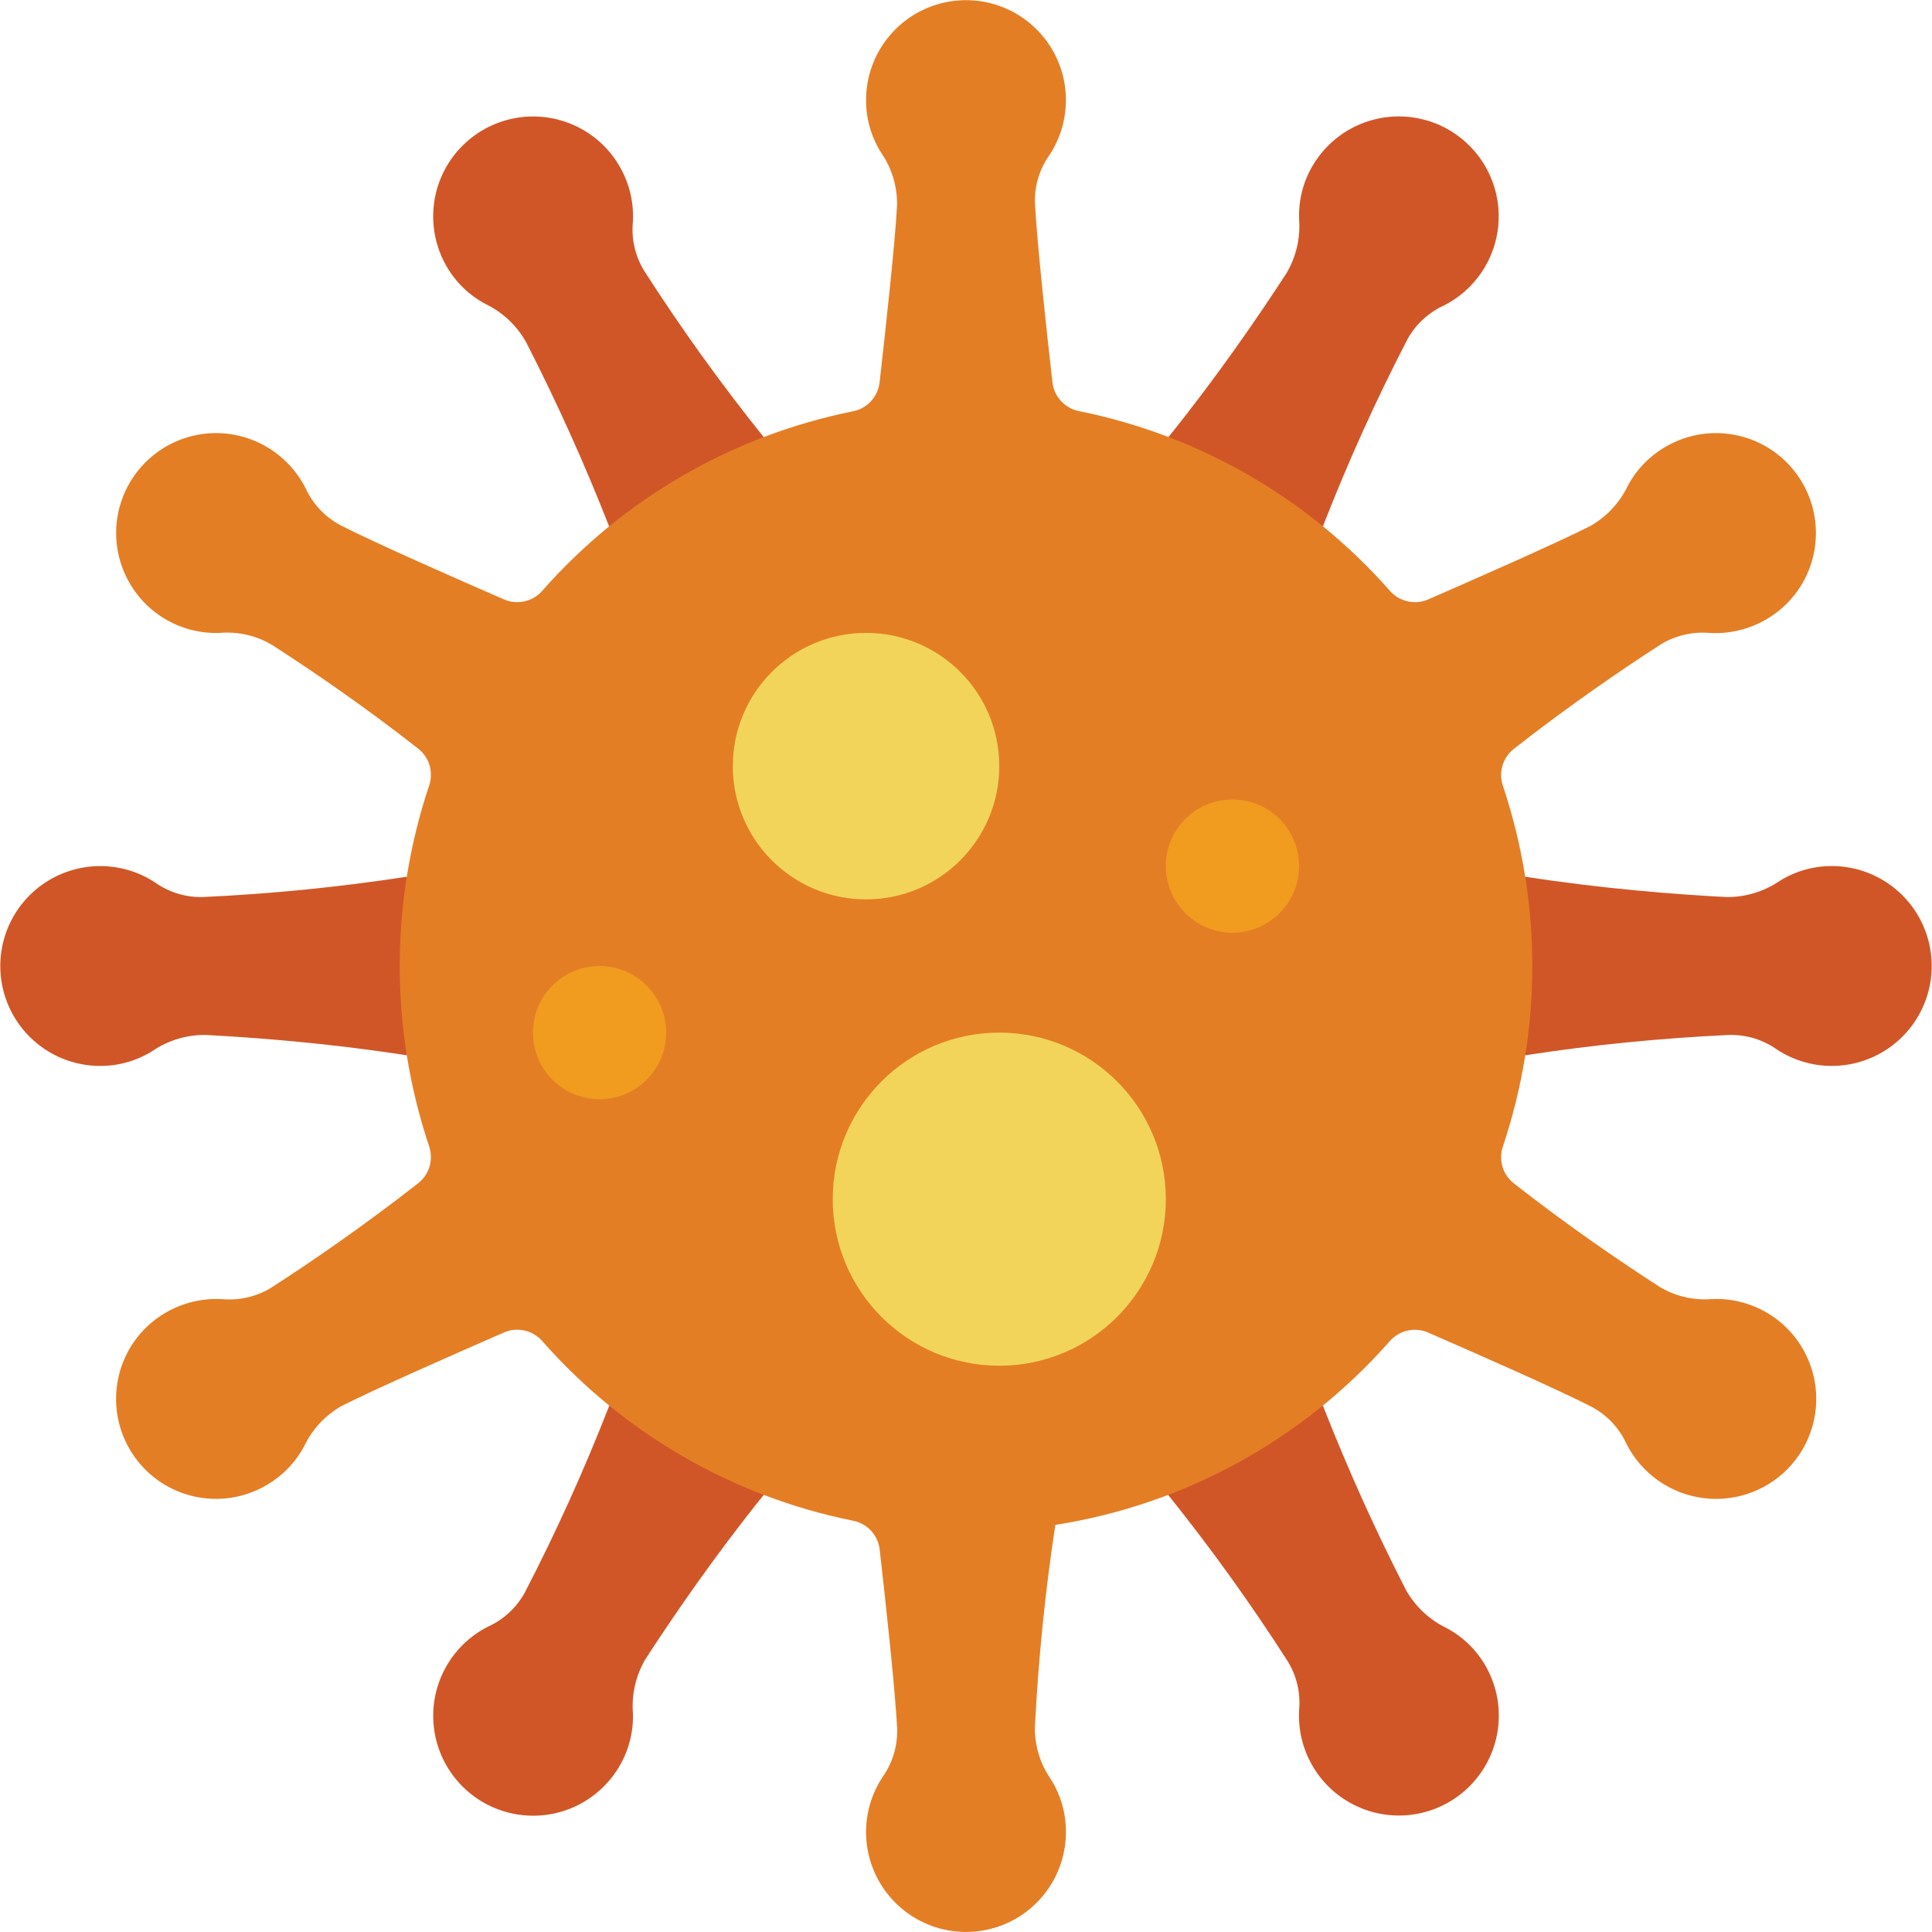 <svg height="512" viewBox="0 0 58 58" width="512" xmlns="http://www.w3.org/2000/svg"><g id="Page-1" fill="none" fill-rule="evenodd"><g id="002---Virus" fill-rule="nonzero"><g fill="#d15627"><path id="Shape" d="m22.931 13.129-.005-.008c-1.286-1.602-2.485-3.271-3.593-5-.266-.439-.383-.951-.333-1.462.069-1.278-.679-2.459-1.864-2.941-1.185-.483-2.546-.16-3.389.802-.843.963-.982 2.354-.347 3.465.277.485.686.882 1.18 1.143.51.247.932.644 1.21 1.137.924 1.802 1.756 3.65 2.495 5.535v.009z"/><path id="Shape" d="m12.221 26.32h-.01c-2.031.312-4.077.516-6.129.61-.512.011-1.013-.143-1.43-.44-1.071-.701-2.47-.645-3.482.14-1.012.785-1.414 2.126-1.001 3.338.413 1.212 1.55 2.029 2.831 2.032.559.003 1.107-.153 1.58-.45.469-.319 1.023-.486 1.59-.48 1.54.08 3.719.25 6.039.61h.01z"/><path id="Shape" d="m18.29 42.191v.009c-.745 1.915-1.592 3.789-2.537 5.613-.247.449-.633.807-1.1 1.018-1.143.577-1.794 1.817-1.62 3.086.174 1.269 1.135 2.287 2.392 2.535s2.532-.329 3.175-1.437c.282-.482.421-1.035.4-1.593-.042-.565.09-1.129.379-1.617.84-1.294 2.077-3.1 3.548-4.926l.005-.008z"/><path id="Shape" d="m35.069 44.871v.008c1.286 1.602 2.485 3.271 3.593 5 .268.438.386.951.338 1.462-.069 1.278.679 2.459 1.864 2.941 1.185.483 2.546.16 3.389-.802s.982-2.354.347-3.465c-.277-.485-.686-.882-1.18-1.143-.51-.247-.932-.643-1.21-1.137-.924-1.802-1.756-3.65-2.495-5.535l-.005-.009z"/><path id="Shape" d="m45.779 31.68h.01c2.031-.312 4.077-.516 6.129-.61.512-.011 1.013.143 1.43.44 1.071.701 2.47.645 3.482-.14 1.012-.785 1.414-2.126 1.001-3.338-.413-1.212-1.55-2.029-2.831-2.032-.559-.003-1.107.153-1.58.45-.469.319-1.023.486-1.59.48-1.54-.08-3.719-.25-6.039-.61h-.01z"/><path id="Shape" d="m39.71 15.809.005-.009c.745-1.915 1.592-3.789 2.537-5.613.247-.449.633-.807 1.1-1.018 1.14-.58 1.788-1.819 1.612-3.086-.176-1.267-1.136-2.284-2.391-2.531-1.255-.248-2.529.328-3.173 1.433-.282.482-.421 1.035-.4 1.593.043.567-.089 1.133-.378 1.622-.84 1.294-2.077 3.1-3.548 4.926v.008z"/></g><path id="Shape" d="m53.791 43.964c-.659.756-1.65 1.135-2.644 1.011-.995-.123-1.863-.733-2.318-1.626-.212-.468-.57-.854-1.02-1.1-1.024-.534-3.688-1.7-4.945-2.248-.401-.17-.866-.061-1.149.27-2.6 2.95-6.15 4.899-10.035 5.508v.01c-.304 2.005-.508 4.023-.611 6.048-.011.56.155 1.108.473 1.569.302.476.461 1.03.458 1.594-0 1.284-.818 2.425-2.033 2.839-1.215.414-2.559.008-3.343-1.008-.784-1.017-.834-2.42-.124-3.49.291-.413.443-.909.434-1.414-.052-1.159-.371-4.053-.526-5.415-.053-.433-.38-.781-.809-.861-3.606-.729-6.875-2.617-9.308-5.377-.284-.336-.753-.447-1.157-.274-1.239.54-3.839 1.682-4.873 2.206-.492.278-.886.7-1.129 1.21-.264.494-.663.903-1.15 1.18-1.338.771-3.042.401-3.939-.856-.897-1.257-.694-2.989.469-4.004.595-.514 1.365-.778 2.15-.736.509.048 1.021-.068 1.46-.33 1.16-.746 2.773-1.849 4.439-3.154.333-.267.46-.715.317-1.117-1.17-3.505-1.17-7.295 0-10.8.144-.402.017-.852-.317-1.119-1.637-1.285-3.21-2.355-4.378-3.109-.472-.286-1.023-.416-1.573-.371-1.209.05-2.329-.631-2.841-1.728-.512-1.096-.316-2.392.498-3.288.814-.895 2.086-1.214 3.225-.809.727.26 1.328.787 1.679 1.475.212.468.57.854 1.02 1.1 1.024.534 3.69 1.7 4.946 2.248.4.169.865.061 1.148-.269 2.433-2.761 5.702-4.65 9.309-5.379.43-.079.758-.429.811-.863.153-1.343.466-4.168.525-5.322.011-.562-.155-1.113-.474-1.575-.301-.476-.46-1.028-.456-1.591.002-1.283.821-2.423 2.036-2.835s2.558-.006 3.341 1.011c.783 1.017.832 2.419.123 3.488-.289.409-.44.899-.431 1.4.053 1.159.372 4.056.527 5.42.053.433.381.782.81.862 3.606.729 6.875 2.617 9.307 5.377.282.335.749.447 1.153.277 1.239-.54 3.839-1.682 4.873-2.206.492-.278.886-.7 1.129-1.21.264-.494.663-.903 1.15-1.18 1.338-.771 3.042-.401 3.939.856s.694 2.989-.469 4.004c-.594.515-1.365.781-2.15.74-.509-.048-1.021.068-1.46.33-1.16.746-2.772 1.848-4.438 3.154-.333.267-.46.715-.317 1.117 1.17 3.505 1.17 7.295 0 10.8-.143.402-.016.85.317 1.116 1.637 1.285 3.212 2.356 4.38 3.11.472.285 1.021.414 1.57.369 1.198-.054 2.314.611 2.836 1.691.522 1.08.351 2.367-.436 3.273z" fill="#e47e25"/><circle id="Oval" cx="25.999" cy="23" fill="#f2d45b" r="4"/><circle id="Oval" cx="36.999" cy="26" fill="#f19b1f" r="2"/><circle id="Oval" cx="17.999" cy="31" fill="#f19b1f" r="2"/><circle id="Oval" cx="29.999" cy="36" fill="#f2d45b" r="5"/></g></g></svg>